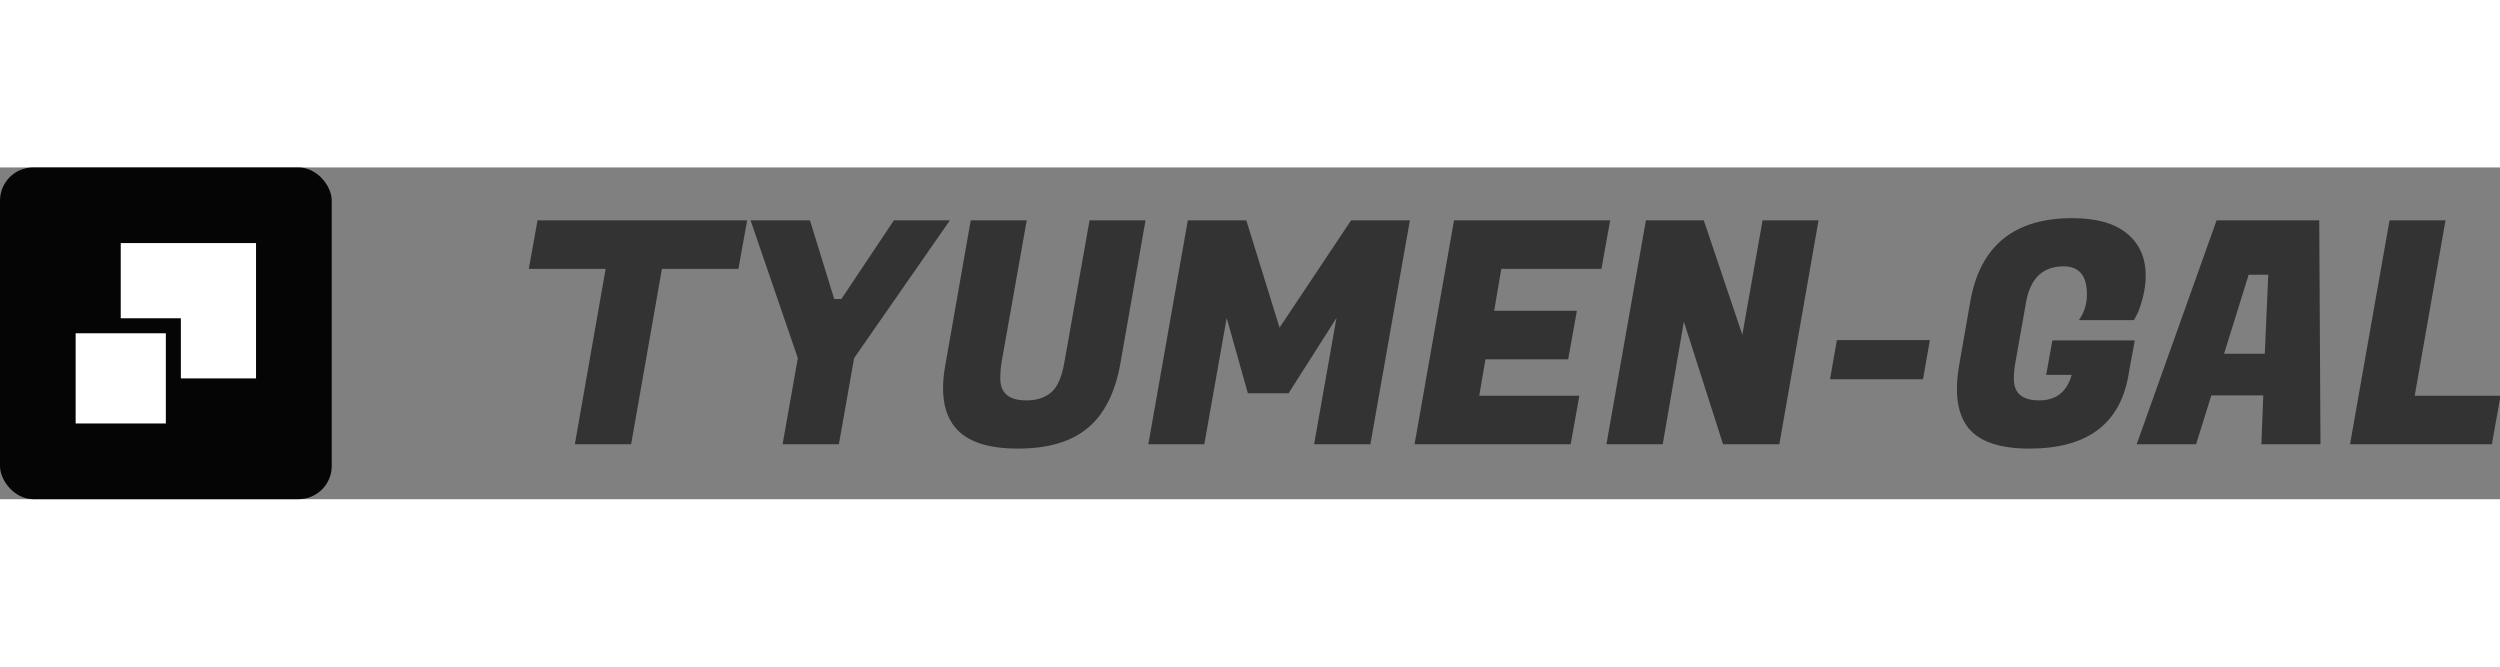 <svg id="SvgjsSvg1061" width="100%" height="80" xmlns="http://www.w3.org/2000/svg" version="1.1" xlink="http://www.w3.org/1999/xlink" xmlns:svgjs="http://svgjs.com/svgjs" preserveAspectRatio="xMidYMid meet" viewBox="0 0 300 39.813" overflow="visible"><rect x="0" y="0" width="300" height="39.813" fill="#808080" stroke="none"/><defs id="SvgjsDefs1062"></defs><g id="SvgjsG1063" transform="scale(0.622)" opacity="1"><g id="SvgjsG1064" class="2UDQfn7FXE" transform="translate(0, 0) scale(0.64)" light-content="false" non-strokable="false" fill="#050505"><rect width="100" height="100" rx="10"></rect></g><g id="SvgjsG1065" class="jRo1uakD_A" transform="translate(10.244, 10.244) scale(0.435)" light-content="true" non-strokable="false" fill="#ffffff"><path d="M30 10v33.333h26.667V70H90V10z"></path><path d="M10 50h40v40H10z"></path></g><g id="SvgjsG1066" class="text" transform="translate(291.472, 53.401) scale(1)" light-content="false" fill="#333333"><path d="M-149.01 -33.84L-147.33 -43.2L-187.77 -43.2L-189.45 -33.84L-174.63 -33.84L-180.57 0L-169.71 0L-163.77 -33.84Z M-129.15 -28.02L-130.53 -28.02L-135.21 -43.2L-146.67 -43.2L-137.55 -16.62L-140.49 0L-129.63 0L-126.69 -16.62L-108.21 -43.2L-119.01 -43.2Z M-95.07 0.84C-89.27 0.84 -84.78 -0.49 -81.6 -3.15C-78.42 -5.81 -76.33 -9.94 -75.33 -15.54L-70.47 -43.2L-81.27 -43.2L-86.13 -15.78C-86.61 -12.98 -87.45 -11.06 -88.65 -10.02C-89.85 -8.98 -91.45 -8.46 -93.45 -8.46C-96.81 -8.46 -98.49 -9.86 -98.49 -12.66C-98.49 -13.74 -98.41 -14.78 -98.25 -15.78L-93.39 -43.2L-104.19 -43.2L-109.05 -15.54C-109.37 -13.82 -109.53 -12.24 -109.53 -10.8C-109.53 -7.56 -108.73 -5.02 -107.13 -3.18C-104.89 -0.5 -100.87 0.84 -95.07 0.84Z M-51.03 -43.2L-62.31 -43.2L-69.93 0L-59.13 0L-54.81 -24.36L-50.73 -9.84L-42.87 -9.84L-33.63 -24.36L-37.95 0L-27.09 0L-19.47 -43.2L-30.81 -43.2L-44.61 -22.5Z M11.55 0L13.23 -9.36L-6.09 -9.36L-4.89 -16.38L11.07 -16.38L12.75 -25.74L-3.21 -25.74L-1.83 -33.84L17.49 -33.84L19.17 -43.2L-10.95 -43.2L-18.57 0Z M59.37 -43.2L48.57 -43.2L44.67 -21.12L37.23 -43.2L26.07 -43.2L18.45 0L29.31 0L33.39 -23.64L40.95 0L51.81 0Z M79.53 -12.54L80.85 -20.1L62.91 -20.1L61.59 -12.54Z M100.05 0.84C111.09 0.84 117.45 -3.82 119.13 -13.14L119.43 -14.88L120.39 -20.04L104.49 -20.04L103.29 -13.38L108.21 -13.38C107.29 -10.1 105.2 -8.46 101.94 -8.46C98.68 -8.46 97.05 -9.84 97.05 -12.6C97.05 -13.64 97.15 -14.7 97.35 -15.78L99.39 -27.3C100.19 -31.98 102.61 -34.32 106.65 -34.32C109.65 -34.32 111.15 -32.52 111.15 -28.92C111.15 -27.04 110.63 -25.38 109.59 -23.94L120.21 -23.94L120.81 -25.02C121.17 -25.74 121.54 -26.82 121.92 -28.26C122.3 -29.7 122.49 -31.12 122.49 -32.52C122.49 -35.96 121.29 -38.67 118.89 -40.65C116.49 -42.63 112.97 -43.62 108.33 -43.62C97.09 -43.62 90.53 -38.26 88.65 -27.54L86.55 -15.54C86.23 -13.78 86.07 -12.16 86.07 -10.68C86.07 -7.48 86.81 -4.96 88.29 -3.12C90.45 -0.48 94.37 0.84 100.05 0.84Z M144.81 0L156.21 0L155.97 -43.2L136.17 -43.2L120.75 0L132.21 0L135.15 -9.42L145.17 -9.42ZM142.35 -32.7L146.13 -32.7L145.47 -17.46L137.61 -17.46Z M189.27 0L190.95 -9.36L174.39 -9.36L180.33 -43.2L169.53 -43.2L161.91 0Z"></path></g></g></svg>